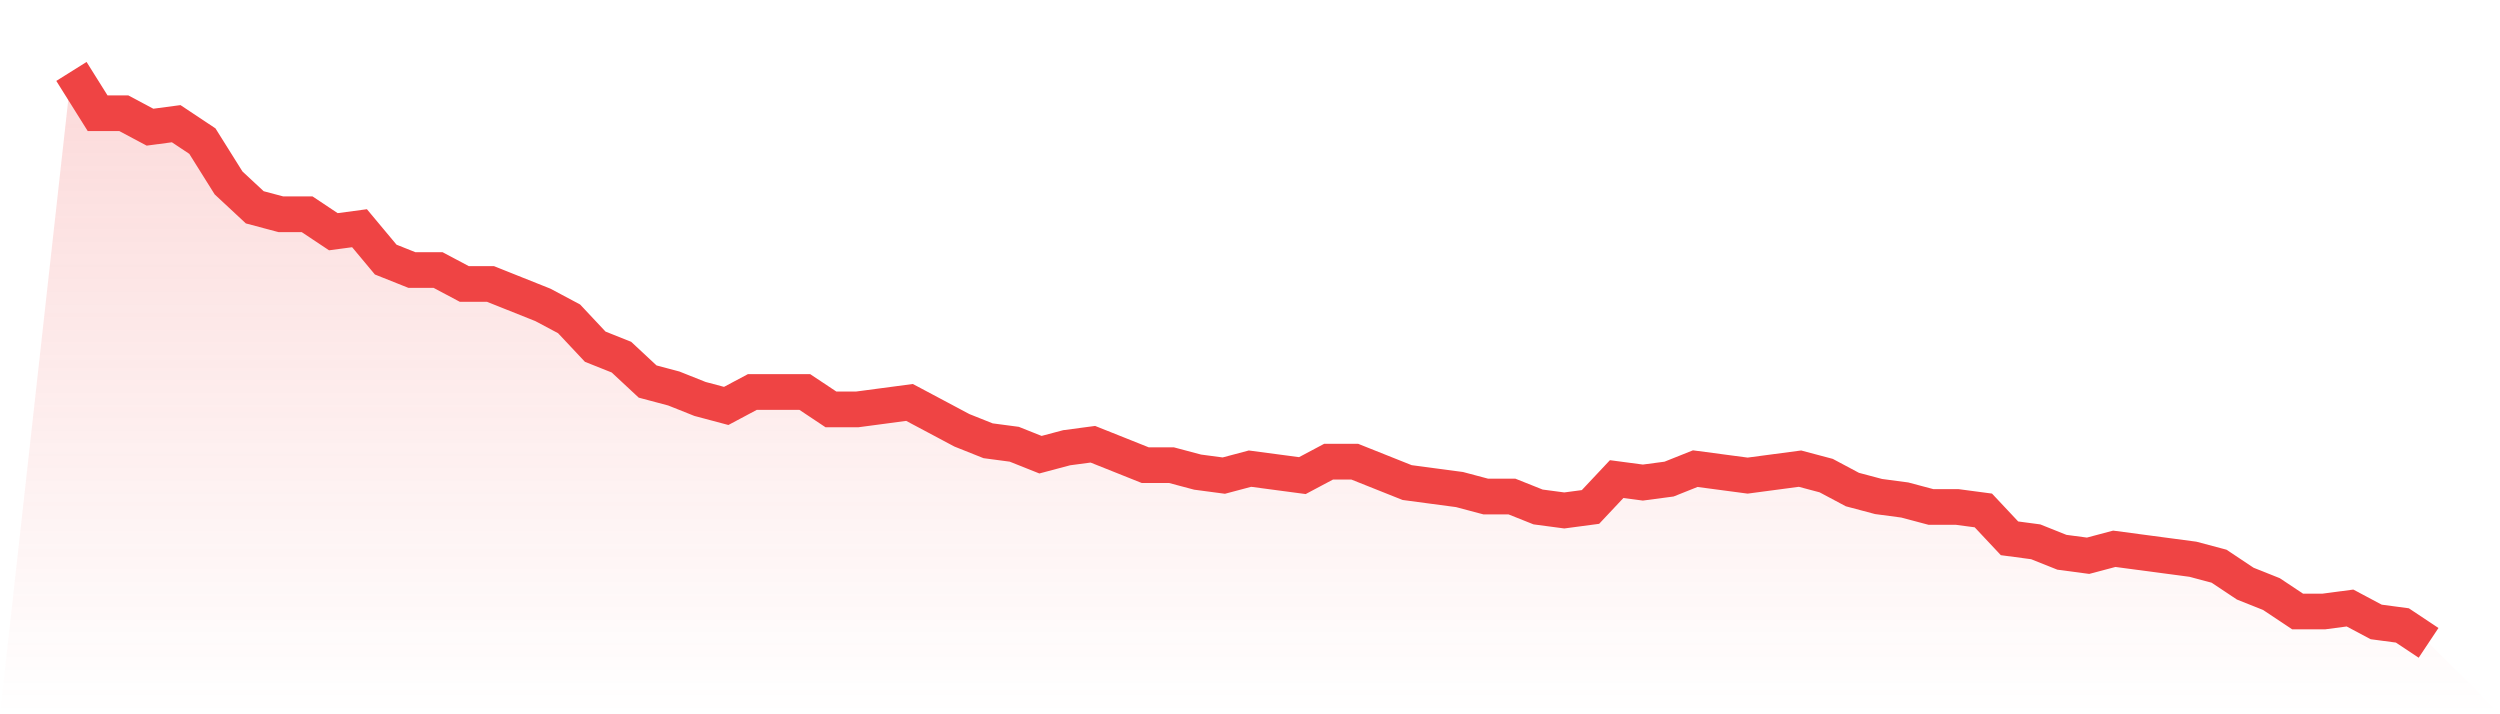 <svg viewBox="0 0 140 40" xmlns="http://www.w3.org/2000/svg">
<defs>
<linearGradient id="gradient" x1="0" x2="0" y1="0" y2="1">
<stop offset="0%" stop-color="#ef4444" stop-opacity="0.2"/>
<stop offset="100%" stop-color="#ef4444" stop-opacity="0"/>
</linearGradient>
</defs>
<path d="M4,4 L4,4 L5.467,6.341 L6.933,6.341 L8.4,7.122 L9.867,6.927 L11.333,7.902 L12.8,10.244 L14.267,11.61 L15.733,12 L17.2,12 L18.667,12.976 L20.133,12.78 L21.6,14.537 L23.067,15.122 L24.533,15.122 L26,15.902 L27.467,15.902 L28.933,16.488 L30.4,17.073 L31.867,17.854 L33.333,19.415 L34.8,20 L36.267,21.366 L37.733,21.756 L39.2,22.341 L40.667,22.732 L42.133,21.951 L43.6,21.951 L45.067,21.951 L46.533,22.927 L48,22.927 L49.467,22.732 L50.933,22.537 L52.4,23.317 L53.867,24.098 L55.333,24.683 L56.8,24.878 L58.267,25.463 L59.733,25.073 L61.2,24.878 L62.667,25.463 L64.133,26.049 L65.6,26.049 L67.067,26.439 L68.533,26.634 L70,26.244 L71.467,26.439 L72.933,26.634 L74.4,25.854 L75.867,25.854 L77.333,26.439 L78.8,27.024 L80.267,27.22 L81.733,27.415 L83.2,27.805 L84.667,27.805 L86.133,28.39 L87.6,28.585 L89.067,28.39 L90.533,26.829 L92,27.024 L93.467,26.829 L94.933,26.244 L96.4,26.439 L97.867,26.634 L99.333,26.439 L100.8,26.244 L102.267,26.634 L103.733,27.415 L105.2,27.805 L106.667,28 L108.133,28.39 L109.6,28.39 L111.067,28.585 L112.533,30.146 L114,30.341 L115.467,30.927 L116.933,31.122 L118.4,30.732 L119.867,30.927 L121.333,31.122 L122.8,31.317 L124.267,31.707 L125.733,32.683 L127.2,33.268 L128.667,34.244 L130.133,34.244 L131.6,34.049 L133.067,34.829 L134.533,35.024 L136,36 L140,40 L0,40 z" fill="url(#gradient)"/>
<path d="M4,4 L4,4 L5.467,6.341 L6.933,6.341 L8.4,7.122 L9.867,6.927 L11.333,7.902 L12.8,10.244 L14.267,11.61 L15.733,12 L17.2,12 L18.667,12.976 L20.133,12.78 L21.6,14.537 L23.067,15.122 L24.533,15.122 L26,15.902 L27.467,15.902 L28.933,16.488 L30.4,17.073 L31.867,17.854 L33.333,19.415 L34.8,20 L36.267,21.366 L37.733,21.756 L39.2,22.341 L40.667,22.732 L42.133,21.951 L43.6,21.951 L45.067,21.951 L46.533,22.927 L48,22.927 L49.467,22.732 L50.933,22.537 L52.4,23.317 L53.867,24.098 L55.333,24.683 L56.8,24.878 L58.267,25.463 L59.733,25.073 L61.2,24.878 L62.667,25.463 L64.133,26.049 L65.6,26.049 L67.067,26.439 L68.533,26.634 L70,26.244 L71.467,26.439 L72.933,26.634 L74.4,25.854 L75.867,25.854 L77.333,26.439 L78.8,27.024 L80.267,27.22 L81.733,27.415 L83.2,27.805 L84.667,27.805 L86.133,28.39 L87.6,28.585 L89.067,28.39 L90.533,26.829 L92,27.024 L93.467,26.829 L94.933,26.244 L96.4,26.439 L97.867,26.634 L99.333,26.439 L100.8,26.244 L102.267,26.634 L103.733,27.415 L105.2,27.805 L106.667,28 L108.133,28.39 L109.6,28.39 L111.067,28.585 L112.533,30.146 L114,30.341 L115.467,30.927 L116.933,31.122 L118.4,30.732 L119.867,30.927 L121.333,31.122 L122.8,31.317 L124.267,31.707 L125.733,32.683 L127.2,33.268 L128.667,34.244 L130.133,34.244 L131.6,34.049 L133.067,34.829 L134.533,35.024 L136,36" fill="none" stroke="#ef4444" stroke-width="2"/>
</svg>